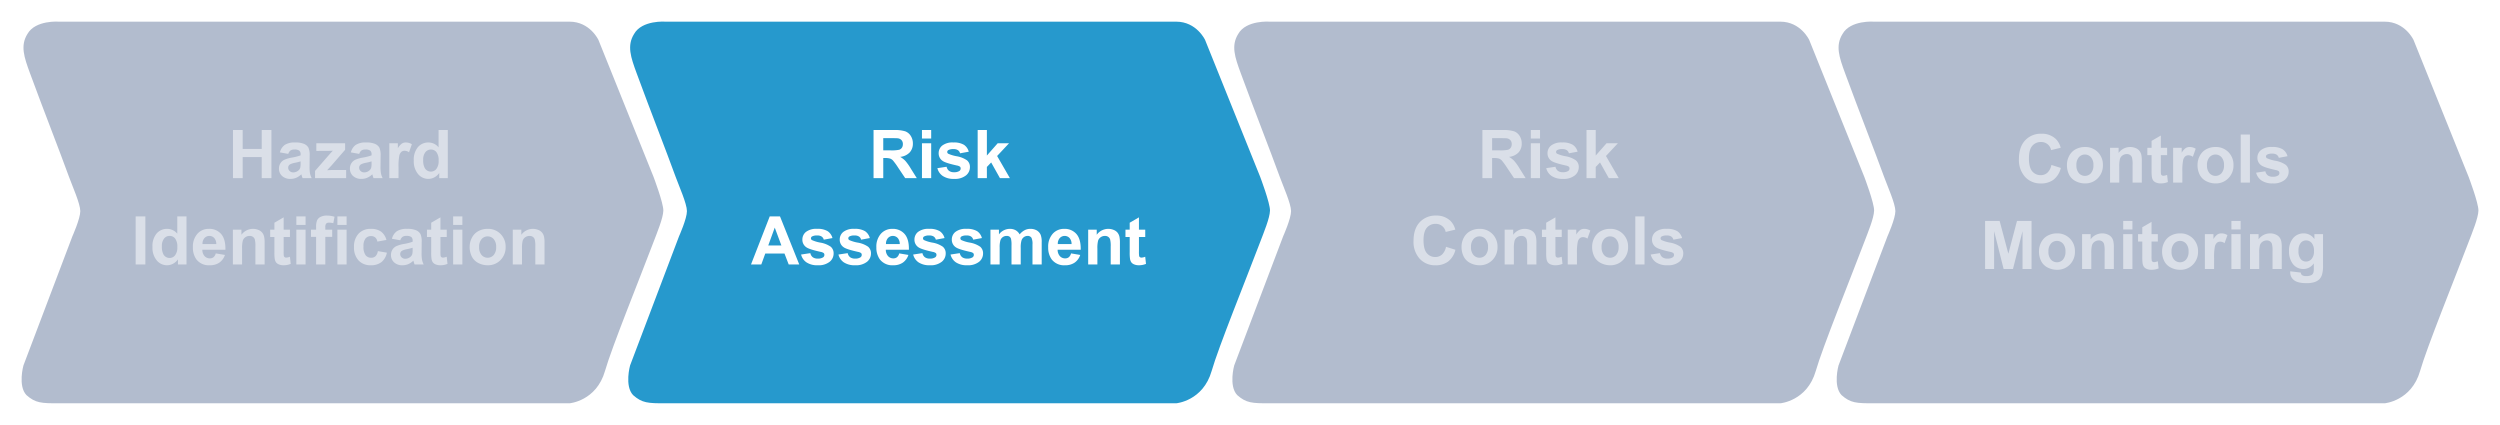 <svg xmlns="http://www.w3.org/2000/svg" xmlns:xlink="http://www.w3.org/1999/xlink" width="1042.001" height="177.101" viewBox="0 0 1042.001 177.101">
  <defs>
    <filter id="Caminho_211144" x="0" y="0" width="285.474" height="177.101" filterUnits="userSpaceOnUse">
      <feOffset dy="3" input="SourceAlpha"/>
      <feGaussianBlur stdDeviation="3" result="blur"/>
      <feFlood flood-opacity="0.161"/>
      <feComposite operator="in" in2="blur"/>
      <feComposite in="SourceGraphic"/>
    </filter>
    <filter id="Caminho_211145" x="252.848" y="0" width="285.474" height="177.101" filterUnits="userSpaceOnUse">
      <feOffset dy="3" input="SourceAlpha"/>
      <feGaussianBlur stdDeviation="3" result="blur-2"/>
      <feFlood flood-opacity="0.161"/>
      <feComposite operator="in" in2="blur-2"/>
      <feComposite in="SourceGraphic"/>
    </filter>
    <filter id="Caminho_211146" x="504.648" y="0" width="285.474" height="177.101" filterUnits="userSpaceOnUse">
      <feOffset dy="3" input="SourceAlpha"/>
      <feGaussianBlur stdDeviation="3" result="blur-3"/>
      <feFlood flood-opacity="0.161"/>
      <feComposite operator="in" in2="blur-3"/>
      <feComposite in="SourceGraphic"/>
    </filter>
    <filter id="Caminho_211147" x="756.527" y="0" width="285.474" height="177.101" filterUnits="userSpaceOnUse">
      <feOffset dy="3" input="SourceAlpha"/>
      <feGaussianBlur stdDeviation="3" result="blur-4"/>
      <feFlood flood-opacity="0.161"/>
      <feComposite operator="in" in2="blur-4"/>
      <feComposite in="SourceGraphic"/>
    </filter>
  </defs>
  <g id="Grupo_141241" data-name="Grupo 141241" transform="translate(-425.699 -12558.923)">
    <g transform="matrix(1, 0, 0, 1, 425.7, 12558.92)" filter="url(#Caminho_211144)">
      <path id="Caminho_211144-2" data-name="Caminho 211144" d="M450.3,12724.508c17.918-.039,212.782,0,212.782,0s11.2-.936,14.783-13.479c2.8-9.8,14.378-38.324,20.234-53.771,1.517-4,4-9.953,4.078-13.051s-4.078-14.068-4.078-14.068l-22.97-57.081s-3.535-7.617-12.046-7.617H450.3s-9.828-.771-13.159,5.118c-3.059,4.893-1.387,9.712,1.064,16.385,5.894,16.045,12.018,31.533,16.252,43.181,1.42,3.9,4.684,11.151,4.706,14.271s-3.294,10.509-3.294,10.509l-20.4,53.823s-2.38,8.514,1.245,12.357C440.466,12724.412,442.9,12724.524,450.3,12724.508Z" transform="translate(-425.7 -12559.41)" fill="#b2bcce"/>
    </g>
    <g transform="matrix(1, 0, 0, 1, 425.7, 12558.92)" filter="url(#Caminho_211145)">
      <path id="Caminho_211145-2" data-name="Caminho 211145" d="M450.3,12724.508c17.918-.039,212.782,0,212.782,0s11.2-.936,14.783-13.479c2.8-9.8,14.378-38.324,20.234-53.771,1.517-4,4-9.953,4.078-13.051s-4.078-14.068-4.078-14.068l-22.97-57.081s-3.535-7.617-12.046-7.617H450.3s-9.828-.771-13.159,5.118c-3.059,4.893-1.387,9.712,1.064,16.385,5.894,16.045,12.018,31.533,16.252,43.181,1.42,3.9,4.684,11.151,4.706,14.271s-3.294,10.509-3.294,10.509l-20.4,53.823s-2.38,8.514,1.245,12.357C440.466,12724.412,442.9,12724.524,450.3,12724.508Z" transform="translate(-172.85 -12559.41)" fill="#2699cd"/>
    </g>
    <g transform="matrix(1, 0, 0, 1, 425.7, 12558.92)" filter="url(#Caminho_211146)">
      <path id="Caminho_211146-2" data-name="Caminho 211146" d="M450.3,12724.508c17.918-.039,212.782,0,212.782,0s11.2-.936,14.783-13.479c2.8-9.8,14.378-38.324,20.234-53.771,1.517-4,4-9.953,4.078-13.051s-4.078-14.068-4.078-14.068l-22.97-57.081s-3.535-7.617-12.046-7.617H450.3s-9.828-.771-13.159,5.118c-3.059,4.893-1.387,9.712,1.064,16.385,5.894,16.045,12.018,31.533,16.252,43.181,1.42,3.9,4.684,11.151,4.706,14.271s-3.294,10.509-3.294,10.509l-20.4,53.823s-2.38,8.514,1.245,12.357C440.466,12724.412,442.9,12724.524,450.3,12724.508Z" transform="translate(78.95 -12559.41)" fill="#b2bcce"/>
    </g>
    <g transform="matrix(1, 0, 0, 1, 425.7, 12558.92)" filter="url(#Caminho_211147)">
      <path id="Caminho_211147-2" data-name="Caminho 211147" d="M450.3,12724.508c17.918-.039,212.782,0,212.782,0s11.2-.936,14.783-13.479c2.8-9.8,14.378-38.324,20.234-53.771,1.517-4,4-9.953,4.078-13.051s-4.078-14.068-4.078-14.068l-22.97-57.081s-3.535-7.617-12.046-7.617H450.3s-9.828-.771-13.159,5.118c-3.059,4.893-1.387,9.712,1.064,16.385,5.894,16.045,12.018,31.533,16.252,43.181,1.42,3.9,4.684,11.151,4.706,14.271s-3.294,10.509-3.294,10.509l-20.4,53.823s-2.38,8.514,1.245,12.357C440.466,12724.412,442.9,12724.524,450.3,12724.508Z" transform="translate(330.83 -12559.41)" fill="#b2bcce"/>
    </g>
    <path id="Caminho_211329" data-name="Caminho 211329" d="M54.552,25V4.957H58.6v7.889h7.93V4.957h4.047V25H66.529V16.236H58.6V25ZM77.6,14.91l-3.486-.629a5.43,5.43,0,0,1,2.023-3.117,7.4,7.4,0,0,1,4.266-1.012,9.193,9.193,0,0,1,3.828.608A3.818,3.818,0,0,1,86,12.306a7.922,7.922,0,0,1,.513,3.438l-.041,4.484a15.569,15.569,0,0,0,.185,2.823A8.241,8.241,0,0,0,87.351,25h-3.8q-.15-.383-.369-1.135-.1-.342-.137-.451a6.926,6.926,0,0,1-2.105,1.436,6.03,6.03,0,0,1-2.393.479,4.948,4.948,0,0,1-3.534-1.217,4.045,4.045,0,0,1-1.292-3.076,4.129,4.129,0,0,1,.588-2.194,3.841,3.841,0,0,1,1.647-1.477,12.876,12.876,0,0,1,3.056-.9,20.932,20.932,0,0,0,3.732-.943v-.383a1.989,1.989,0,0,0-.547-1.579,3.277,3.277,0,0,0-2.064-.472,2.749,2.749,0,0,0-1.6.4A2.8,2.8,0,0,0,77.6,14.91Zm5.141,3.117a24.014,24.014,0,0,1-2.338.588,7.042,7.042,0,0,0-2.092.67,1.6,1.6,0,0,0-.752,1.354,1.884,1.884,0,0,0,.6,1.395,2.1,2.1,0,0,0,1.531.588,3.327,3.327,0,0,0,1.982-.684,2.406,2.406,0,0,0,.916-1.271,7.586,7.586,0,0,0,.15-1.873ZM88.759,25V22.006L94.2,15.758q1.34-1.531,1.982-2.174-.67.041-1.764.055l-5.127.027V10.48h12V13.2l-5.551,6.4L93.79,21.719q1.6-.1,1.982-.1h5.947V25Zm18.416-10.09-3.486-.629a5.43,5.43,0,0,1,2.023-3.117,7.4,7.4,0,0,1,4.266-1.012,9.193,9.193,0,0,1,3.828.608,3.818,3.818,0,0,1,1.771,1.545,7.922,7.922,0,0,1,.513,3.438l-.041,4.484a15.569,15.569,0,0,0,.185,2.823,8.241,8.241,0,0,0,.69,1.948h-3.8q-.15-.383-.369-1.135-.1-.342-.137-.451a6.926,6.926,0,0,1-2.105,1.436,6.03,6.03,0,0,1-2.393.479,4.948,4.948,0,0,1-3.534-1.217,4.045,4.045,0,0,1-1.292-3.076,4.129,4.129,0,0,1,.588-2.194,3.841,3.841,0,0,1,1.647-1.477,12.876,12.876,0,0,1,3.056-.9,20.932,20.932,0,0,0,3.732-.943v-.383a1.989,1.989,0,0,0-.547-1.579,3.277,3.277,0,0,0-2.064-.472,2.749,2.749,0,0,0-1.6.4A2.8,2.8,0,0,0,107.175,14.91Zm5.141,3.117a24.014,24.014,0,0,1-2.338.588,7.042,7.042,0,0,0-2.092.67,1.6,1.6,0,0,0-.752,1.354,1.884,1.884,0,0,0,.6,1.395,2.1,2.1,0,0,0,1.531.588,3.327,3.327,0,0,0,1.982-.684,2.406,2.406,0,0,0,.916-1.271,7.586,7.586,0,0,0,.15-1.873ZM123.554,25h-3.842V10.48h3.568v2.064a6.205,6.205,0,0,1,1.647-1.928,3.031,3.031,0,0,1,1.661-.465,4.876,4.876,0,0,1,2.529.725l-1.189,3.35a3.371,3.371,0,0,0-1.8-.629,2.132,2.132,0,0,0-1.367.444,3.037,3.037,0,0,0-.882,1.606,22.821,22.821,0,0,0-.321,4.867Zm20.535,0h-3.568V22.867a5.765,5.765,0,0,1-2.1,1.853,5.384,5.384,0,0,1-2.44.608,5.53,5.53,0,0,1-4.286-2.017,8.2,8.2,0,0,1-1.784-5.626,8.107,8.107,0,0,1,1.736-5.612,5.661,5.661,0,0,1,4.389-1.921,5.436,5.436,0,0,1,4.211,2.023V4.957h3.842Zm-10.254-7.574a6.649,6.649,0,0,0,.643,3.363,2.9,2.9,0,0,0,2.6,1.5,2.828,2.828,0,0,0,2.256-1.128,5.206,5.206,0,0,0,.93-3.37,5.7,5.7,0,0,0-.9-3.6,2.855,2.855,0,0,0-2.311-1.1,2.886,2.886,0,0,0-2.29,1.087A4.911,4.911,0,0,0,133.835,17.426ZM13.988,61V40.957h4.047V61Zm21.191,0H31.611V58.867a5.765,5.765,0,0,1-2.1,1.853,5.384,5.384,0,0,1-2.44.608,5.53,5.53,0,0,1-4.286-2.017A8.2,8.2,0,0,1,21,53.686a8.107,8.107,0,0,1,1.736-5.612,5.661,5.661,0,0,1,4.389-1.921,5.436,5.436,0,0,1,4.211,2.023V40.957h3.842ZM24.925,53.426a6.649,6.649,0,0,0,.643,3.363,2.9,2.9,0,0,0,2.6,1.5,2.828,2.828,0,0,0,2.256-1.128,5.206,5.206,0,0,0,.93-3.37,5.7,5.7,0,0,0-.9-3.6,2.855,2.855,0,0,0-2.311-1.1,2.886,2.886,0,0,0-2.29,1.087A4.911,4.911,0,0,0,24.925,53.426Zm22.449,2.953,3.828.643a6.279,6.279,0,0,1-2.331,3.206,6.848,6.848,0,0,1-3.985,1.1,6.5,6.5,0,0,1-5.605-2.475,8.314,8.314,0,0,1-1.436-5A8.017,8.017,0,0,1,39.732,48.2,6.214,6.214,0,0,1,44.5,46.152a6.445,6.445,0,0,1,5.113,2.14q1.873,2.14,1.791,6.556H41.783a3.887,3.887,0,0,0,.93,2.659,2.908,2.908,0,0,0,2.215.95,2.352,2.352,0,0,0,1.518-.492A3.04,3.04,0,0,0,47.374,56.379Zm.219-3.883a3.7,3.7,0,0,0-.861-2.536,2.772,2.772,0,0,0-4.074.048,3.545,3.545,0,0,0-.807,2.488ZM67.745,61H63.9V53.59a11.453,11.453,0,0,0-.246-3.042,2.134,2.134,0,0,0-.8-1.073,2.286,2.286,0,0,0-1.333-.383,3.081,3.081,0,0,0-1.791.547,2.755,2.755,0,0,0-1.087,1.449,12.527,12.527,0,0,0-.294,3.336V61H54.511V46.48h3.568v2.133a5.95,5.95,0,0,1,7.109-2,3.894,3.894,0,0,1,1.593,1.169,4.235,4.235,0,0,1,.752,1.613,12,12,0,0,1,.212,2.584ZM78.3,46.48v3.063H75.675v5.852a14.554,14.554,0,0,0,.075,2.071.844.844,0,0,0,.342.485,1.084,1.084,0,0,0,.649.191,4.97,4.97,0,0,0,1.545-.369l.328,2.98a7.637,7.637,0,0,1-3.035.574,4.814,4.814,0,0,1-1.873-.349,2.734,2.734,0,0,1-1.224-.9,3.561,3.561,0,0,1-.54-1.5,18.622,18.622,0,0,1-.123-2.707v-6.33H70.056V46.48H71.82V43.6l3.855-2.242V46.48Zm2.666-1.969V40.957h3.842v3.555Zm0,16.488V46.48h3.842V61Zm6.1-14.52H89.2V45.387a7.266,7.266,0,0,1,.39-2.734,3.08,3.08,0,0,1,1.436-1.47,5.508,5.508,0,0,1,2.646-.567,10.694,10.694,0,0,1,3.213.492l-.52,2.68a7.589,7.589,0,0,0-1.764-.219,1.573,1.573,0,0,0-1.2.39,2.257,2.257,0,0,0-.362,1.5V46.48H95.91V49.5H93.038V61H89.2V49.5H87.064ZM98.07,44.512V40.957h3.842v3.555ZM98.07,61V46.48h3.842V61Zm20.439-10.227-3.787.684a2.748,2.748,0,0,0-.868-1.709,2.622,2.622,0,0,0-1.757-.574,2.871,2.871,0,0,0-2.29.991,5.079,5.079,0,0,0-.854,3.315,5.875,5.875,0,0,0,.868,3.65,2.851,2.851,0,0,0,2.331,1.066,2.589,2.589,0,0,0,1.791-.622,3.741,3.741,0,0,0,.984-2.14l3.773.643A6.7,6.7,0,0,1,116.445,60a6.983,6.983,0,0,1-4.471,1.326,6.647,6.647,0,0,1-5.079-2.01A7.792,7.792,0,0,1,105,53.754a7.81,7.81,0,0,1,1.9-5.6,6.75,6.75,0,0,1,5.141-2,7.013,7.013,0,0,1,4.218,1.142A6.325,6.325,0,0,1,118.509,50.773Zm5.783.137-3.486-.629a5.43,5.43,0,0,1,2.023-3.117,7.4,7.4,0,0,1,4.266-1.012,9.193,9.193,0,0,1,3.828.608,3.818,3.818,0,0,1,1.771,1.545,7.922,7.922,0,0,1,.513,3.438l-.041,4.484a15.569,15.569,0,0,0,.185,2.823A8.241,8.241,0,0,0,134.04,61h-3.8q-.15-.383-.369-1.135-.1-.342-.137-.451a6.926,6.926,0,0,1-2.105,1.436,6.03,6.03,0,0,1-2.393.479,4.948,4.948,0,0,1-3.534-1.217,4.045,4.045,0,0,1-1.292-3.076A4.129,4.129,0,0,1,121,54.841a3.841,3.841,0,0,1,1.647-1.477,12.876,12.876,0,0,1,3.056-.9,20.931,20.931,0,0,0,3.732-.943v-.383a1.989,1.989,0,0,0-.547-1.579,3.277,3.277,0,0,0-2.064-.472,2.749,2.749,0,0,0-1.6.4A2.8,2.8,0,0,0,124.292,50.91Zm5.141,3.117a24.013,24.013,0,0,1-2.338.588,7.042,7.042,0,0,0-2.092.67,1.6,1.6,0,0,0-.752,1.354,1.884,1.884,0,0,0,.6,1.395,2.1,2.1,0,0,0,1.531.588,3.327,3.327,0,0,0,1.982-.684,2.406,2.406,0,0,0,.916-1.271,7.586,7.586,0,0,0,.15-1.873Zm14.219-7.547v3.063h-2.625v5.852a14.555,14.555,0,0,0,.075,2.071.844.844,0,0,0,.342.485,1.084,1.084,0,0,0,.649.191,4.97,4.97,0,0,0,1.545-.369l.328,2.98a7.637,7.637,0,0,1-3.035.574,4.814,4.814,0,0,1-1.873-.349,2.734,2.734,0,0,1-1.224-.9,3.562,3.562,0,0,1-.54-1.5,18.622,18.622,0,0,1-.123-2.707v-6.33h-1.764V46.48h1.764V43.6l3.855-2.242V46.48Zm2.666-1.969V40.957h3.842v3.555Zm0,16.488V46.48h3.842V61Zm6.891-7.465a7.854,7.854,0,0,1,.943-3.705,6.475,6.475,0,0,1,2.673-2.734,7.932,7.932,0,0,1,3.862-.943,7.249,7.249,0,0,1,5.4,2.14,7.392,7.392,0,0,1,2.105,5.407,7.481,7.481,0,0,1-2.126,5.462,7.186,7.186,0,0,1-5.353,2.167,8.431,8.431,0,0,1-3.808-.9,6.19,6.19,0,0,1-2.755-2.646A8.814,8.814,0,0,1,153.208,53.535Zm3.938.205a4.811,4.811,0,0,0,1.025,3.309,3.352,3.352,0,0,0,5.052,0,4.877,4.877,0,0,0,1.019-3.336,4.788,4.788,0,0,0-1.019-3.281,3.352,3.352,0,0,0-5.052,0A4.811,4.811,0,0,0,157.146,53.74ZM184.408,61h-3.842V53.59a11.453,11.453,0,0,0-.246-3.042,2.134,2.134,0,0,0-.8-1.073,2.286,2.286,0,0,0-1.333-.383,3.081,3.081,0,0,0-1.791.547,2.755,2.755,0,0,0-1.087,1.449,12.526,12.526,0,0,0-.294,3.336V61h-3.842V46.48h3.568v2.133a5.95,5.95,0,0,1,7.109-2,3.894,3.894,0,0,1,1.593,1.169,4.235,4.235,0,0,1,.752,1.613,12,12,0,0,1,.212,2.584Z" transform="translate(468.252 12608.157)" fill="#fff" opacity="0.52"/>
    <path id="Caminho_211330" data-name="Caminho 211330" d="M66.233,25V4.957H74.75a14.579,14.579,0,0,1,4.669.54A4.606,4.606,0,0,1,81.75,7.418a5.774,5.774,0,0,1,.875,3.158A5.35,5.35,0,0,1,81.3,14.3a6.369,6.369,0,0,1-3.965,1.853A9.441,9.441,0,0,1,79.5,17.836a22.843,22.843,0,0,1,2.3,3.254L84.252,25h-4.84l-2.926-4.361a28.291,28.291,0,0,0-2.133-2.946,3.106,3.106,0,0,0-1.217-.834,6.67,6.67,0,0,0-2.037-.226h-.82V25ZM70.28,13.434h2.994a15.461,15.461,0,0,0,3.637-.246,2.18,2.18,0,0,0,1.135-.848,2.61,2.61,0,0,0,.41-1.5,2.4,2.4,0,0,0-.54-1.634,2.478,2.478,0,0,0-1.524-.786q-.492-.068-2.953-.068H70.28ZM86.412,8.512V4.957h3.842V8.512Zm0,16.488V10.48h3.842V25Zm6.426-4.143,3.855-.588a2.825,2.825,0,0,0,1,1.7,3.373,3.373,0,0,0,2.105.581,3.8,3.8,0,0,0,2.242-.547,1.221,1.221,0,0,0,.506-1.025,1.009,1.009,0,0,0-.273-.725,3.061,3.061,0,0,0-1.285-.506q-4.648-1.025-5.893-1.873a3.741,3.741,0,0,1-1.723-3.268,4.027,4.027,0,0,1,1.49-3.172,6.959,6.959,0,0,1,4.621-1.285,8.062,8.062,0,0,1,4.43.971,4.961,4.961,0,0,1,2,2.871l-3.623.67a2.24,2.24,0,0,0-.882-1.3,3.225,3.225,0,0,0-1.853-.451,4.174,4.174,0,0,0-2.174.424.91.91,0,0,0-.437.779.849.849,0,0,0,.383.7,14.414,14.414,0,0,0,3.589,1.08A10.684,10.684,0,0,1,105.2,17.6a3.552,3.552,0,0,1,1.2,2.857,4.386,4.386,0,0,1-1.668,3.432A7.383,7.383,0,0,1,99.8,25.328a8.1,8.1,0,0,1-4.7-1.2A5.543,5.543,0,0,1,92.838,20.857ZM109.627,25V4.957h3.842V15.594l4.5-5.113h4.73l-4.963,5.3L123.053,25H118.91l-3.65-6.521-1.791,1.873V25ZM51.064,53.631l3.924,1.244a8.8,8.8,0,0,1-3,4.874,8.56,8.56,0,0,1-5.325,1.593A8.621,8.621,0,0,1,40.1,58.614a10.437,10.437,0,0,1-2.57-7.458q0-5,2.584-7.772a8.86,8.86,0,0,1,6.795-2.769,8.336,8.336,0,0,1,5.975,2.174,7.906,7.906,0,0,1,2.051,3.691l-4.006.957A4.14,4.14,0,0,0,46.7,44.074a4.56,4.56,0,0,0-3.616,1.6q-1.388,1.6-1.388,5.182,0,3.8,1.367,5.414a4.44,4.44,0,0,0,3.555,1.613A4.054,4.054,0,0,0,49.4,56.857,5.956,5.956,0,0,0,51.064,53.631Zm6.48-.1a7.854,7.854,0,0,1,.943-3.705A6.475,6.475,0,0,1,61.16,47.1a7.932,7.932,0,0,1,3.862-.943,7.249,7.249,0,0,1,5.4,2.14A7.392,7.392,0,0,1,72.529,53.7,7.481,7.481,0,0,1,70.4,59.161a7.186,7.186,0,0,1-5.353,2.167,8.431,8.431,0,0,1-3.808-.9,6.19,6.19,0,0,1-2.755-2.646A8.814,8.814,0,0,1,57.544,53.535Zm3.938.205a4.811,4.811,0,0,0,1.025,3.309,3.352,3.352,0,0,0,5.052,0,4.877,4.877,0,0,0,1.019-3.336,4.788,4.788,0,0,0-1.019-3.281,3.352,3.352,0,0,0-5.052,0A4.811,4.811,0,0,0,61.482,53.74ZM88.743,61H84.9V53.59a11.453,11.453,0,0,0-.246-3.042,2.134,2.134,0,0,0-.8-1.073,2.286,2.286,0,0,0-1.333-.383,3.081,3.081,0,0,0-1.791.547,2.755,2.755,0,0,0-1.087,1.449,12.527,12.527,0,0,0-.294,3.336V61H75.509V46.48h3.568v2.133a5.95,5.95,0,0,1,7.109-2,3.894,3.894,0,0,1,1.593,1.169,4.235,4.235,0,0,1,.752,1.613,12,12,0,0,1,.212,2.584ZM99.3,46.48v3.063H96.673v5.852a14.554,14.554,0,0,0,.075,2.071.844.844,0,0,0,.342.485,1.084,1.084,0,0,0,.649.191,4.97,4.97,0,0,0,1.545-.369l.328,2.98a7.637,7.637,0,0,1-3.035.574,4.814,4.814,0,0,1-1.873-.349,2.734,2.734,0,0,1-1.224-.9,3.561,3.561,0,0,1-.54-1.5,18.622,18.622,0,0,1-.123-2.707v-6.33H91.054V46.48h1.764V43.6l3.855-2.242V46.48ZM105.642,61H101.8V46.48h3.568v2.064a6.205,6.205,0,0,1,1.647-1.928,3.031,3.031,0,0,1,1.661-.465,4.876,4.876,0,0,1,2.529.725l-1.189,3.35a3.371,3.371,0,0,0-1.8-.629,2.132,2.132,0,0,0-1.367.444,3.037,3.037,0,0,0-.882,1.606,22.821,22.821,0,0,0-.321,4.867Zm6.33-7.465a7.854,7.854,0,0,1,.943-3.705,6.475,6.475,0,0,1,2.673-2.734,7.932,7.932,0,0,1,3.862-.943,7.249,7.249,0,0,1,5.4,2.14,7.392,7.392,0,0,1,2.105,5.407,7.481,7.481,0,0,1-2.126,5.462,7.186,7.186,0,0,1-5.353,2.167,8.431,8.431,0,0,1-3.808-.9,6.19,6.19,0,0,1-2.755-2.646A8.814,8.814,0,0,1,111.972,53.535Zm3.938.205a4.811,4.811,0,0,0,1.025,3.309,3.352,3.352,0,0,0,5.052,0,4.877,4.877,0,0,0,1.019-3.336,4.788,4.788,0,0,0-1.019-3.281,3.352,3.352,0,0,0-5.052,0A4.811,4.811,0,0,0,115.909,53.74ZM129.964,61V40.957h3.842V61Zm6.426-4.143,3.855-.588a2.825,2.825,0,0,0,1,1.7,3.373,3.373,0,0,0,2.105.581,3.8,3.8,0,0,0,2.242-.547,1.221,1.221,0,0,0,.506-1.025,1.009,1.009,0,0,0-.273-.725,3.061,3.061,0,0,0-1.285-.506q-4.648-1.025-5.893-1.873a3.741,3.741,0,0,1-1.723-3.268,4.027,4.027,0,0,1,1.49-3.172,6.959,6.959,0,0,1,4.621-1.285,8.062,8.062,0,0,1,4.43.971,4.961,4.961,0,0,1,2,2.871l-3.623.67a2.24,2.24,0,0,0-.882-1.3,3.225,3.225,0,0,0-1.853-.451,4.174,4.174,0,0,0-2.174.424.91.91,0,0,0-.437.779.849.849,0,0,0,.383.7,14.414,14.414,0,0,0,3.589,1.08,10.684,10.684,0,0,1,4.286,1.709,3.552,3.552,0,0,1,1.2,2.857,4.386,4.386,0,0,1-1.668,3.432,7.383,7.383,0,0,1-4.936,1.436,8.1,8.1,0,0,1-4.7-1.2A5.543,5.543,0,0,1,136.39,56.857Z" transform="translate(977.33 12608.157)" fill="#fff" opacity="0.52"/>
    <path id="Caminho_211328" data-name="Caminho 211328" d="M61.343,25V4.957h8.518a14.579,14.579,0,0,1,4.669.54,4.606,4.606,0,0,1,2.331,1.921,5.774,5.774,0,0,1,.875,3.158A5.35,5.35,0,0,1,76.409,14.3a6.369,6.369,0,0,1-3.965,1.853,9.441,9.441,0,0,1,2.167,1.682,22.843,22.843,0,0,1,2.3,3.254L79.363,25h-4.84L71.6,20.639a28.291,28.291,0,0,0-2.133-2.946,3.106,3.106,0,0,0-1.217-.834,6.67,6.67,0,0,0-2.037-.226h-.82V25ZM65.39,13.434h2.994a15.461,15.461,0,0,0,3.637-.246,2.18,2.18,0,0,0,1.135-.848,2.61,2.61,0,0,0,.41-1.5,2.4,2.4,0,0,0-.54-1.634A2.478,2.478,0,0,0,71.5,8.416q-.492-.068-2.953-.068H65.39ZM81.523,8.512V4.957h3.842V8.512Zm0,16.488V10.48h3.842V25Zm6.426-4.143L91.8,20.27a2.825,2.825,0,0,0,1,1.7,3.373,3.373,0,0,0,2.105.581,3.8,3.8,0,0,0,2.242-.547,1.221,1.221,0,0,0,.506-1.025,1.009,1.009,0,0,0-.273-.725A3.061,3.061,0,0,0,96.1,19.75q-4.648-1.025-5.893-1.873a3.741,3.741,0,0,1-1.723-3.268,4.027,4.027,0,0,1,1.49-3.172,6.959,6.959,0,0,1,4.621-1.285,8.062,8.062,0,0,1,4.43.971,4.961,4.961,0,0,1,2,2.871l-3.623.67a2.24,2.24,0,0,0-.882-1.3,3.225,3.225,0,0,0-1.853-.451,4.174,4.174,0,0,0-2.174.424.91.91,0,0,0-.437.779.849.849,0,0,0,.383.7,14.414,14.414,0,0,0,3.589,1.08,10.684,10.684,0,0,1,4.286,1.709,3.552,3.552,0,0,1,1.2,2.857,4.386,4.386,0,0,1-1.668,3.432,7.383,7.383,0,0,1-4.936,1.436,8.1,8.1,0,0,1-4.7-1.2A5.543,5.543,0,0,1,87.948,20.857ZM104.738,25V4.957h3.842V15.594l4.5-5.113h4.73l-4.963,5.3L118.163,25h-4.143l-3.65-6.521-1.791,1.873V25ZM30.376,61h-4.4l-1.75-4.553H16.212L14.558,61H10.265l7.807-20.043h4.279Zm-7.451-7.93-2.762-7.437L17.456,53.07Zm8.217,3.787L35,56.27a2.825,2.825,0,0,0,1,1.7,3.373,3.373,0,0,0,2.105.581,3.8,3.8,0,0,0,2.242-.547,1.221,1.221,0,0,0,.506-1.025,1.009,1.009,0,0,0-.273-.725,3.061,3.061,0,0,0-1.285-.506q-4.648-1.025-5.893-1.873a3.741,3.741,0,0,1-1.723-3.268,4.027,4.027,0,0,1,1.49-3.172,6.959,6.959,0,0,1,4.621-1.285,8.062,8.062,0,0,1,4.43.971,4.961,4.961,0,0,1,2,2.871l-3.623.67a2.24,2.24,0,0,0-.882-1.3,3.225,3.225,0,0,0-1.853-.451,4.174,4.174,0,0,0-2.174.424.91.91,0,0,0-.437.779.849.849,0,0,0,.383.7,14.414,14.414,0,0,0,3.589,1.08A10.684,10.684,0,0,1,43.5,53.6a3.552,3.552,0,0,1,1.2,2.857,4.386,4.386,0,0,1-1.668,3.432A7.383,7.383,0,0,1,38.1,61.328a8.1,8.1,0,0,1-4.7-1.2A5.543,5.543,0,0,1,31.142,56.857Zm15.572,0,3.855-.588a2.825,2.825,0,0,0,1,1.7,3.373,3.373,0,0,0,2.105.581,3.8,3.8,0,0,0,2.242-.547,1.221,1.221,0,0,0,.506-1.025,1.009,1.009,0,0,0-.273-.725,3.061,3.061,0,0,0-1.285-.506q-4.648-1.025-5.893-1.873a3.741,3.741,0,0,1-1.723-3.268,4.027,4.027,0,0,1,1.49-3.172,6.959,6.959,0,0,1,4.621-1.285,8.062,8.062,0,0,1,4.43.971,4.961,4.961,0,0,1,2,2.871l-3.623.67a2.24,2.24,0,0,0-.882-1.3,3.225,3.225,0,0,0-1.853-.451,4.174,4.174,0,0,0-2.174.424.91.91,0,0,0-.437.779.849.849,0,0,0,.383.7,14.414,14.414,0,0,0,3.589,1.08A10.684,10.684,0,0,1,59.073,53.6a3.552,3.552,0,0,1,1.2,2.857,4.386,4.386,0,0,1-1.668,3.432,7.383,7.383,0,0,1-4.936,1.436,8.1,8.1,0,0,1-4.7-1.2A5.543,5.543,0,0,1,46.714,56.857Zm25.334-.479,3.828.643a6.279,6.279,0,0,1-2.331,3.206,6.848,6.848,0,0,1-3.985,1.1,6.5,6.5,0,0,1-5.605-2.475,8.314,8.314,0,0,1-1.436-5A8.017,8.017,0,0,1,64.406,48.2a6.214,6.214,0,0,1,4.771-2.044,6.445,6.445,0,0,1,5.113,2.14q1.873,2.14,1.791,6.556H66.456a3.887,3.887,0,0,0,.93,2.659,2.908,2.908,0,0,0,2.215.95,2.352,2.352,0,0,0,1.518-.492A3.04,3.04,0,0,0,72.048,56.379Zm.219-3.883a3.7,3.7,0,0,0-.861-2.536,2.772,2.772,0,0,0-4.074.048,3.545,3.545,0,0,0-.807,2.488Zm5.592,4.361,3.855-.588a2.825,2.825,0,0,0,1,1.7,3.373,3.373,0,0,0,2.105.581,3.8,3.8,0,0,0,2.242-.547,1.221,1.221,0,0,0,.506-1.025,1.009,1.009,0,0,0-.273-.725,3.061,3.061,0,0,0-1.285-.506q-4.648-1.025-5.893-1.873a3.741,3.741,0,0,1-1.723-3.268,4.027,4.027,0,0,1,1.49-3.172A6.959,6.959,0,0,1,84.5,46.152a8.062,8.062,0,0,1,4.43.971,4.961,4.961,0,0,1,2,2.871l-3.623.67a2.24,2.24,0,0,0-.882-1.3,3.225,3.225,0,0,0-1.853-.451,4.174,4.174,0,0,0-2.174.424.91.91,0,0,0-.437.779.849.849,0,0,0,.383.7,14.414,14.414,0,0,0,3.589,1.08A10.684,10.684,0,0,1,90.218,53.6a3.552,3.552,0,0,1,1.2,2.857,4.386,4.386,0,0,1-1.668,3.432,7.383,7.383,0,0,1-4.936,1.436,8.1,8.1,0,0,1-4.7-1.2A5.543,5.543,0,0,1,77.859,56.857Zm15.572,0,3.855-.588a2.825,2.825,0,0,0,1,1.7,3.373,3.373,0,0,0,2.105.581,3.8,3.8,0,0,0,2.242-.547,1.221,1.221,0,0,0,.506-1.025,1.009,1.009,0,0,0-.273-.725,3.061,3.061,0,0,0-1.285-.506q-4.648-1.025-5.893-1.873a3.741,3.741,0,0,1-1.723-3.268,4.027,4.027,0,0,1,1.49-3.172,6.959,6.959,0,0,1,4.621-1.285,8.062,8.062,0,0,1,4.43.971,4.961,4.961,0,0,1,2,2.871l-3.623.67a2.24,2.24,0,0,0-.882-1.3,3.225,3.225,0,0,0-1.853-.451,4.174,4.174,0,0,0-2.174.424.91.91,0,0,0-.437.779.849.849,0,0,0,.383.7,14.414,14.414,0,0,0,3.589,1.08A10.684,10.684,0,0,1,105.79,53.6a3.552,3.552,0,0,1,1.2,2.857,4.386,4.386,0,0,1-1.668,3.432,7.383,7.383,0,0,1-4.936,1.436,8.1,8.1,0,0,1-4.7-1.2A5.543,5.543,0,0,1,93.431,56.857ZM110.07,46.48h3.541v1.982a5.7,5.7,0,0,1,4.525-2.311,4.874,4.874,0,0,1,2.42.574,4.413,4.413,0,0,1,1.682,1.736,6.708,6.708,0,0,1,2.064-1.736,5.065,5.065,0,0,1,2.365-.574,5.268,5.268,0,0,1,2.707.649,3.978,3.978,0,0,1,1.654,1.907,8.273,8.273,0,0,1,.4,3.008V61h-3.842V52.7a6.174,6.174,0,0,0-.4-2.789,1.82,1.82,0,0,0-1.641-.82,2.618,2.618,0,0,0-1.518.492A2.73,2.73,0,0,0,123,51.026a10.378,10.378,0,0,0-.314,3V61h-3.842V53.043a11.037,11.037,0,0,0-.205-2.734,1.745,1.745,0,0,0-.636-.916,2.01,2.01,0,0,0-1.169-.3,2.8,2.8,0,0,0-1.6.479,2.625,2.625,0,0,0-1.019,1.381,10.264,10.264,0,0,0-.308,2.994V61H110.07Zm33.592,9.9,3.828.643a6.279,6.279,0,0,1-2.331,3.206,6.848,6.848,0,0,1-3.985,1.1,6.5,6.5,0,0,1-5.605-2.475,8.314,8.314,0,0,1-1.436-5,8.017,8.017,0,0,1,1.887-5.653,6.214,6.214,0,0,1,4.771-2.044,6.445,6.445,0,0,1,5.113,2.14q1.873,2.14,1.791,6.556H138.07a3.887,3.887,0,0,0,.93,2.659,2.908,2.908,0,0,0,2.215.95,2.352,2.352,0,0,0,1.518-.492A3.04,3.04,0,0,0,143.661,56.379Zm.219-3.883a3.7,3.7,0,0,0-.861-2.536,2.772,2.772,0,0,0-4.074.048,3.545,3.545,0,0,0-.807,2.488ZM164.032,61h-3.842V53.59a11.453,11.453,0,0,0-.246-3.042,2.134,2.134,0,0,0-.8-1.073,2.286,2.286,0,0,0-1.333-.383,3.081,3.081,0,0,0-1.791.547,2.755,2.755,0,0,0-1.087,1.449,12.526,12.526,0,0,0-.294,3.336V61H150.8V46.48h3.568v2.133a5.95,5.95,0,0,1,7.109-2,3.894,3.894,0,0,1,1.593,1.169,4.235,4.235,0,0,1,.752,1.613,12,12,0,0,1,.212,2.584Zm10.555-14.52v3.063h-2.625v5.852a14.555,14.555,0,0,0,.075,2.071.844.844,0,0,0,.342.485,1.084,1.084,0,0,0,.649.191,4.97,4.97,0,0,0,1.545-.369l.328,2.98a7.637,7.637,0,0,1-3.035.574,4.814,4.814,0,0,1-1.873-.349,2.734,2.734,0,0,1-1.224-.9,3.562,3.562,0,0,1-.54-1.5,18.622,18.622,0,0,1-.123-2.707v-6.33h-1.764V46.48h1.764V43.6l3.855-2.242V46.48Z" transform="translate(728.451 12608.157)" fill="#fff"/>
    <path id="Caminho_211331" data-name="Caminho 211331" d="M49.564,17.631l3.924,1.244a8.8,8.8,0,0,1-3,4.874,8.56,8.56,0,0,1-5.325,1.593A8.621,8.621,0,0,1,38.6,22.614a10.437,10.437,0,0,1-2.57-7.458q0-5,2.584-7.772a8.86,8.86,0,0,1,6.795-2.769,8.336,8.336,0,0,1,5.975,2.174,7.906,7.906,0,0,1,2.051,3.691l-4.006.957A4.14,4.14,0,0,0,45.2,8.074a4.56,4.56,0,0,0-3.616,1.6q-1.388,1.6-1.388,5.182,0,3.8,1.367,5.414a4.44,4.44,0,0,0,3.555,1.613A4.054,4.054,0,0,0,47.9,20.857,5.956,5.956,0,0,0,49.564,17.631Zm6.48-.1a7.854,7.854,0,0,1,.943-3.705A6.475,6.475,0,0,1,59.66,11.1a7.932,7.932,0,0,1,3.862-.943,7.249,7.249,0,0,1,5.4,2.14A7.392,7.392,0,0,1,71.029,17.7,7.481,7.481,0,0,1,68.9,23.161a7.186,7.186,0,0,1-5.353,2.167,8.431,8.431,0,0,1-3.808-.9,6.19,6.19,0,0,1-2.755-2.646A8.814,8.814,0,0,1,56.044,17.535Zm3.938.205a4.811,4.811,0,0,0,1.025,3.309,3.352,3.352,0,0,0,5.052,0,4.877,4.877,0,0,0,1.019-3.336,4.788,4.788,0,0,0-1.019-3.281,3.352,3.352,0,0,0-5.052,0A4.811,4.811,0,0,0,59.982,17.74ZM87.243,25H83.4V17.59a11.453,11.453,0,0,0-.246-3.042,2.134,2.134,0,0,0-.8-1.073,2.286,2.286,0,0,0-1.333-.383,3.081,3.081,0,0,0-1.791.547,2.755,2.755,0,0,0-1.087,1.449,12.527,12.527,0,0,0-.294,3.336V25H74.009V10.48h3.568v2.133a5.95,5.95,0,0,1,7.109-2,3.894,3.894,0,0,1,1.593,1.169,4.235,4.235,0,0,1,.752,1.613,12,12,0,0,1,.212,2.584ZM97.8,10.48v3.063H95.173v5.852a14.554,14.554,0,0,0,.075,2.071.844.844,0,0,0,.342.485,1.084,1.084,0,0,0,.649.191,4.97,4.97,0,0,0,1.545-.369l.328,2.98a7.637,7.637,0,0,1-3.035.574,4.814,4.814,0,0,1-1.873-.349,2.734,2.734,0,0,1-1.224-.9,3.561,3.561,0,0,1-.54-1.5,18.622,18.622,0,0,1-.123-2.707v-6.33H89.554V10.48h1.764V7.6l3.855-2.242V10.48ZM104.142,25H100.3V10.48h3.568v2.064a6.205,6.205,0,0,1,1.647-1.928,3.031,3.031,0,0,1,1.661-.465,4.876,4.876,0,0,1,2.529.725l-1.189,3.35a3.371,3.371,0,0,0-1.8-.629,2.132,2.132,0,0,0-1.367.444,3.037,3.037,0,0,0-.882,1.606,22.821,22.821,0,0,0-.321,4.867Zm6.33-7.465a7.854,7.854,0,0,1,.943-3.705,6.475,6.475,0,0,1,2.673-2.734,7.932,7.932,0,0,1,3.862-.943,7.249,7.249,0,0,1,5.4,2.14,7.392,7.392,0,0,1,2.105,5.407,7.481,7.481,0,0,1-2.126,5.462,7.186,7.186,0,0,1-5.353,2.167,8.431,8.431,0,0,1-3.808-.9,6.19,6.19,0,0,1-2.755-2.646A8.814,8.814,0,0,1,110.472,17.535Zm3.938.205a4.811,4.811,0,0,0,1.025,3.309,3.352,3.352,0,0,0,5.052,0,4.877,4.877,0,0,0,1.019-3.336,4.788,4.788,0,0,0-1.019-3.281,3.352,3.352,0,0,0-5.052,0A4.811,4.811,0,0,0,114.409,17.74ZM128.464,25V4.957h3.842V25Zm6.426-4.143,3.855-.588a2.825,2.825,0,0,0,1,1.7,3.373,3.373,0,0,0,2.105.581,3.8,3.8,0,0,0,2.242-.547,1.221,1.221,0,0,0,.506-1.025,1.009,1.009,0,0,0-.273-.725,3.061,3.061,0,0,0-1.285-.506q-4.648-1.025-5.893-1.873a3.741,3.741,0,0,1-1.723-3.268,4.027,4.027,0,0,1,1.49-3.172,6.959,6.959,0,0,1,4.621-1.285,8.062,8.062,0,0,1,4.43.971,4.961,4.961,0,0,1,2,2.871l-3.623.67a2.24,2.24,0,0,0-.882-1.3,3.225,3.225,0,0,0-1.853-.451,4.174,4.174,0,0,0-2.174.424.91.91,0,0,0-.437.779.849.849,0,0,0,.383.7,14.414,14.414,0,0,0,3.589,1.08,10.684,10.684,0,0,1,4.286,1.709,3.552,3.552,0,0,1,1.2,2.857,4.386,4.386,0,0,1-1.668,3.432,7.383,7.383,0,0,1-4.936,1.436,8.1,8.1,0,0,1-4.7-1.2A5.543,5.543,0,0,1,134.89,20.857ZM21.926,61V40.957h6.057l3.637,13.672,3.6-13.672h6.07V61h-3.76V45.223L33.547,61h-3.9L25.686,45.223V61Zm22.463-7.465a7.854,7.854,0,0,1,.943-3.705A6.475,6.475,0,0,1,48.005,47.1a7.932,7.932,0,0,1,3.862-.943,7.249,7.249,0,0,1,5.4,2.14A7.392,7.392,0,0,1,59.373,53.7a7.481,7.481,0,0,1-2.126,5.462,7.186,7.186,0,0,1-5.353,2.167,8.431,8.431,0,0,1-3.808-.9,6.19,6.19,0,0,1-2.755-2.646A8.814,8.814,0,0,1,44.389,53.535Zm3.938.205a4.811,4.811,0,0,0,1.025,3.309,3.352,3.352,0,0,0,5.052,0,4.877,4.877,0,0,0,1.019-3.336A4.788,4.788,0,0,0,54.4,50.432a3.352,3.352,0,0,0-5.052,0A4.811,4.811,0,0,0,48.326,53.74ZM75.588,61H71.746V53.59a11.453,11.453,0,0,0-.246-3.042,2.134,2.134,0,0,0-.8-1.073,2.286,2.286,0,0,0-1.333-.383,3.081,3.081,0,0,0-1.791.547,2.755,2.755,0,0,0-1.087,1.449,12.527,12.527,0,0,0-.294,3.336V61H62.354V46.48h3.568v2.133a5.95,5.95,0,0,1,7.109-2,3.894,3.894,0,0,1,1.593,1.169,4.235,4.235,0,0,1,.752,1.613,12,12,0,0,1,.212,2.584Zm3.9-16.488V40.957h3.842v3.555Zm0,16.488V46.48h3.842V61ZM93.922,46.48v3.063H91.3v5.852a14.554,14.554,0,0,0,.075,2.071.844.844,0,0,0,.342.485,1.084,1.084,0,0,0,.649.191,4.97,4.97,0,0,0,1.545-.369l.328,2.98a7.637,7.637,0,0,1-3.035.574,4.814,4.814,0,0,1-1.873-.349,2.734,2.734,0,0,1-1.224-.9,3.561,3.561,0,0,1-.54-1.5,18.622,18.622,0,0,1-.123-2.707v-6.33H85.678V46.48h1.764V43.6L91.3,41.354V46.48ZM95.7,53.535a7.854,7.854,0,0,1,.943-3.705A6.475,6.475,0,0,1,99.316,47.1a7.932,7.932,0,0,1,3.862-.943,7.249,7.249,0,0,1,5.4,2.14,7.392,7.392,0,0,1,2.105,5.407,7.481,7.481,0,0,1-2.126,5.462,7.186,7.186,0,0,1-5.353,2.167,8.431,8.431,0,0,1-3.808-.9,6.19,6.19,0,0,1-2.755-2.646A8.814,8.814,0,0,1,95.7,53.535Zm3.938.205a4.811,4.811,0,0,0,1.025,3.309,3.352,3.352,0,0,0,5.052,0,4.877,4.877,0,0,0,1.019-3.336,4.788,4.788,0,0,0-1.019-3.281,3.352,3.352,0,0,0-5.052,0A4.811,4.811,0,0,0,99.637,53.74ZM117.369,61h-3.842V46.48H117.1v2.064a6.205,6.205,0,0,1,1.647-1.928,3.031,3.031,0,0,1,1.661-.465,4.876,4.876,0,0,1,2.529.725l-1.189,3.35a3.371,3.371,0,0,0-1.8-.629,2.132,2.132,0,0,0-1.367.444,3.037,3.037,0,0,0-.882,1.606,22.821,22.821,0,0,0-.321,4.867Zm7.219-16.488V40.957h3.842v3.555Zm0,16.488V46.48h3.842V61Zm20.986,0h-3.842V53.59a11.453,11.453,0,0,0-.246-3.042,2.134,2.134,0,0,0-.8-1.073,2.286,2.286,0,0,0-1.333-.383,3.081,3.081,0,0,0-1.791.547,2.755,2.755,0,0,0-1.087,1.449,12.526,12.526,0,0,0-.294,3.336V61H132.34V46.48h3.568v2.133a5.95,5.95,0,0,1,7.109-2,3.894,3.894,0,0,1,1.593,1.169,4.235,4.235,0,0,1,.752,1.613,12,12,0,0,1,.212,2.584Zm3.541.957,4.389.533a1.5,1.5,0,0,0,.506,1.053,2.888,2.888,0,0,0,1.723.41,4.473,4.473,0,0,0,2.256-.451,1.859,1.859,0,0,0,.766-.971,5.833,5.833,0,0,0,.178-1.764V58.648A5.2,5.2,0,0,1,154.584,61a5.352,5.352,0,0,1-4.635-2.475,8.412,8.412,0,0,1-1.34-4.867,8.005,8.005,0,0,1,1.757-5.578,5.669,5.669,0,0,1,4.368-1.928,5.318,5.318,0,0,1,4.443,2.365V46.48h3.6V59.51a12.982,12.982,0,0,1-.424,3.842,4.76,4.76,0,0,1-1.189,2,5.262,5.262,0,0,1-2.044,1.135,10.76,10.76,0,0,1-3.233.41q-3.691,0-5.236-1.265a3.968,3.968,0,0,1-1.545-3.206Q149.1,62.23,149.115,61.957Zm3.432-8.518a5.236,5.236,0,0,0,.9,3.384,2.769,2.769,0,0,0,2.208,1.073,3.052,3.052,0,0,0,2.379-1.1A4.8,4.8,0,0,0,159,53.535a5.084,5.084,0,0,0-.93-3.35,2.954,2.954,0,0,0-2.352-1.094,2.836,2.836,0,0,0-2.276,1.073A5.033,5.033,0,0,0,152.547,53.439Z" transform="translate(1231.162 12610.043)" fill="#fff" opacity="0.52"/>
  </g>
</svg>
